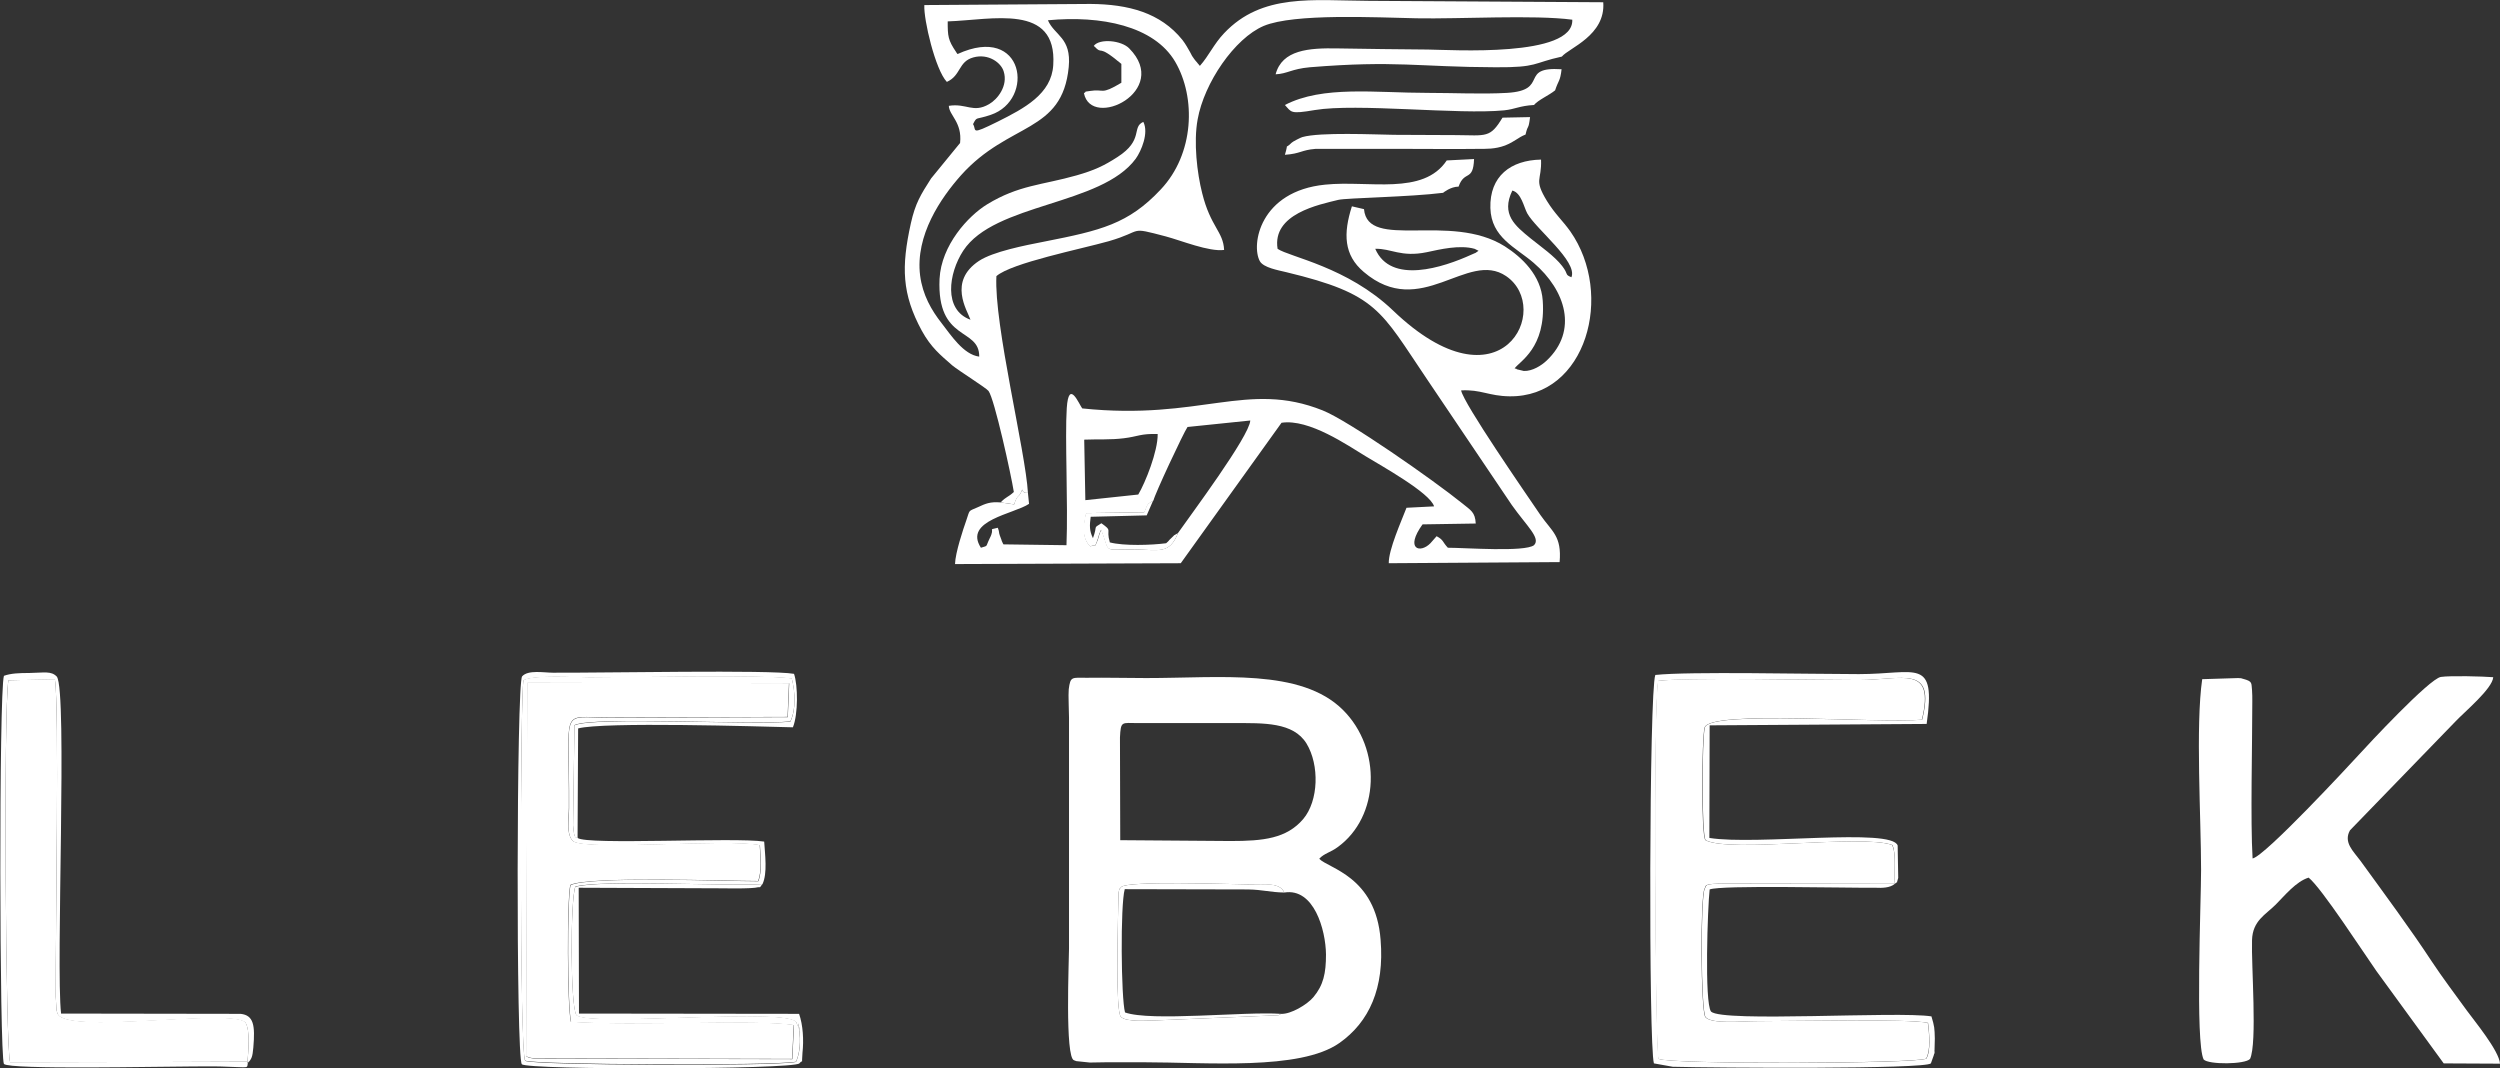 <?xml version="1.0" encoding="utf-8"?>
<!-- Generator: Adobe Illustrator 27.8.0, SVG Export Plug-In . SVG Version: 6.00 Build 0)  -->
<svg version="1.1" id="Ebene_1" xmlns:xodm="http://www.corel.com/coreldraw/odm/2003"
	 xmlns="http://www.w3.org/2000/svg" xmlns:xlink="http://www.w3.org/1999/xlink" x="0px" y="0px" viewBox="0 0 888.2 379.5"
	 style="enable-background:new 0 0 888.2 379.5;" xml:space="preserve">
<rect x="0" y="0" width="888.2" height="379.5" fill="#333333" stroke="none"/>
<style type="text/css">
	.st0{fill-rule:evenodd;clip-rule:evenodd;fill:#FFFFFF;}
</style>
<g id="Ebene_x0020_1">
	<g id="_2595763700160">
		<path class="st0" d="M455.1,360.2c-0.3,0.2-0.6,0.4-0.9,0.5l-42.9,1.8c-3.4,0-11.2,0.8-13.1-1.3c-1.9-2.1-1-31-1-35.1l0.2-8.9
			c0.4-2.1,0.2-1,1-2.1c2.5-2.2,36.6-1,45-0.9c6.5,0.1,11.2-0.7,12.9,2.9c10.5-1.7,14.7,13.2,14.8,22c0,6.7-0.9,10.9-4.5,15.2
			C464.4,356.9,458.6,360.4,455.1,360.2L455.1,360.2z M397.9,262c0.3-6,0.6-5.1,6.4-5.1c11.3,0,22.7,0,34,0
			c10.6,0,21.2-0.4,25.9,7.3c4.6,7.6,4.3,20.3-1.2,26.8c-5.9,6.9-14.1,7.8-25.8,7.8l-39.2-0.3L397.9,262L397.9,262z M468.7,305.1
			c1.7-1.9,4.1-2.3,6.5-4.1c15-10.8,15.8-35,1.9-48.8c-14.9-14.8-43.4-11.3-69.9-11.3c-7,0-14.1-0.2-21.1-0.1
			c-5.3,0-5.8-0.6-6.4,4.1c-0.2,1.9,0.1,7.8,0.1,10.1l0,82c0,4-1.5,38.9,1.8,39.7c0.2,0.1,0.6,0.2,0.8,0.3l4.8,0.5
			c1.9,0,4.1-0.1,6-0.1c4.3,0,8.7,0,13,0c22.4,0,55.6,3,69.6-6.8c10.7-7.5,16.1-19.6,14.7-36.7C488.8,311.3,471.8,308.5,468.7,305.1
			L468.7,305.1z"/>
		<path class="st0" d="M673.2,314c-0.4-4.2,0.6-10.9-1-13.8c-11-3.9-57.7,2.9-66.3-1.7c-1.6-1.7-1.3-36.5-0.3-40
			c1.8-6.4,61.5-1.4,77.2-2.8c4.8-19.8-7.1-14.1-22.5-14.1c-15.9,0-61.4-1-71.2,0.3c-1.8,5.6-1.1,131.7,0.1,134.3
			c4,2,92,1.7,95.1-0.1c1.6-2.7,1.2-8.7,0.6-12.7c-6.8-1.5-48.1-0.6-60.6-0.6c-5.8,0-16.1,1.1-18.4-1.4c-1.7-1.8-1.9-43-0.3-45.7
			c0.7-1-1-1.8,7.6-1.8L673.2,314L673.2,314z"/>
	</g>
	<path class="st0" d="M385.2,156.2c4.6-0.2,9.5,0.1,14.1-0.5c5-0.6,5.9-1.7,12-1.5c0.1,6.1-4.4,17.3-6.9,21.5l-18.8,2L385.2,156.2
		L385.2,156.2z M418.5,189.4c-3,7.7-7.1,5.9-15.2,5.8c-11.8-0.1-8.7,1.7-12-7c-0.1,0.2-0.3,0.5-0.3,0.6c-0.1,0.2-0.2,0.5-0.3,0.7
		l-0.7,2.4c-1.4,2.9,0.1,1.3-2.6,2.2c-2.8-2.6-2.6-6.7-1.5-11.8l20.7-0.3c1.4-3.6,1.1-2.7,3.2-4.2c0.5-2.3,10.6-23.9,12.1-26.1
		l22.3-2.3C443.9,155,422.9,183.1,418.5,189.4L418.5,189.4z M525.3,89.1c-2.1,1.4,0,0.2-2.6,1.4c-9.9,4.5-28.6,10.7-34.1-2.1
		c5.6-0.2,9.1,3.1,18.3,1.2c4.7-1,11.7-2.7,17-1.2L525.3,89.1L525.3,89.1z M543.8,84.7c-5.5-4.5-10.6-8.5-6.5-17
		c3.2,0.8,4.1,5.9,5.3,8.1c3.1,5.6,18,17.1,15.7,22.7c-2.5-1-0.9-0.9-3.3-4C552.3,91,547.4,87.6,543.8,84.7z M365.2,175.1
		c0,0-1.6,0.3-2-1c-0.1-0.2,0.1-0.3,0.1-0.5c-1.4,3.9-1.7,1.4-3,5.6l-4.8-0.7c-3.7-0.3-5.3,0.4-8.1,1.7c-3.6,1.6-2.7,0.7-4.1,4.7
		c-1.1,3.1-3.9,11.5-4,15.5l80.2-0.3l35.8-49.9c9.8-1.5,23.6,8.1,29.9,11.9c5.4,3.3,22.9,13,24.3,17.8l-9.8,0.5
		c-1.8,4.7-6.4,14.9-6.3,19.7l60.7-0.4c0.8-9.3-2.7-10.8-6.8-16.7c-5.5-8.1-27.3-39.6-28.2-44.3c7-0.4,9.8,2,17.2,2.1
		c27.3,0.4,37.3-36.2,21.6-58.6c-2.7-3.8-5.4-6.1-8.3-10.8c-4.8-7.9-1.8-7-2.1-14.7c-10.8,0.2-18.3,5.9-18,17.2
		c0.3,10.5,8.9,13.9,15.4,19.5c11.4,9.8,15.8,24.1,4.6,34.7c-1.9,1.8-5.1,3.8-8.1,3.7l-2.5-0.6c-0.1-0.3-0.5-0.2-0.8-0.3
		c1.7-2.5,11.2-7.2,10-24.1c-0.6-9-7.4-15.4-13.5-19.3c-19.4-12.2-48.7,1.6-50-13.2l-4.3-1c-3.1,9.7-2.9,17.3,4.2,23.3
		c20.3,17.3,36.8-7.9,50.6,1.5c16.7,11.4-1.7,49.1-40.2,12.2c-16.2-15.5-36.8-19-41-21.9c-2-12.4,14.7-15.7,21.6-17.4
		c3-0.7,25.3-1,37.2-2.5c0.1-0.1,2.7-2.2,5.5-2.2c2.1-6,5.2-1.6,5.5-9.8L514,57c-8.4,12.6-27.7,7-43.2,8.6
		c-23.2,2.3-26.4,21.4-23.2,27.2c1.3,2.3,6.5,3.2,9.4,3.9c32.4,7.8,33.4,13.5,49.9,37.9l30.2,44.8c5.3,7.5,10.4,11.8,7.9,14.3
		c-3.3,2.5-24.5,0.9-30.6,0.9c-2-2.1-1.4-2.7-4-4.1l-2.2,2.5c-3.6,3.7-9.2,2.2-2.8-6.7l18.9-0.3c-0.2-4.1-1.8-4.7-4.7-7.1
		c-10.4-8.4-40.6-29.5-49.7-33.1c-26.8-10.7-43.3,3.7-85.4-0.7c-1.1-1.4-4.8-10.7-5.5-0.1c-0.7,10.5,0.5,33.9-0.1,48.7l-22.4-0.3
		c-0.2-0.3-0.3-0.6-0.4-0.8c-0.1-0.2-0.3-0.6-0.3-0.8c-0.1-0.2-0.2-0.5-0.3-0.8c-0.1-0.2-0.2-0.5-0.3-0.8c-0.4-1.1-0.1-1.2-0.7-2.7
		c-3.9,1-0.7-0.4-2.9,3.8c-1.6,3.3-0.4,2.4-3.1,3.3c-6.3-9.7,11.8-12,17.1-15.6L365.2,175.1L365.2,175.1z"/>
	<path class="st0" d="M354.5,43.2c-10.1,5-7.4,3.1-8.8,0.9c1.5-2.9,0.8-1.4,6.3-3.3c15.8-5.3,12-32.5-11.8-21.6
		c-0.2-0.2-0.4-0.5-0.5-0.7c-2.9-4.3-3-5.6-3-10.9c15.7-0.5,38.9-6.6,37.5,15.5C373.6,33.4,363.9,38.5,354.5,43.2z M347.9,126.7
		c-5.6-0.7-10.1-7.7-13.3-11.8c-3.7-4.7-6.8-10.1-7.7-17c-1.8-14.3,7.4-27.6,14.5-35.6c17.1-19.1,36-14.8,38.3-38.5
		c1-10.5-5-11.1-7.4-16.6c18.9-1.8,37.7,2,45.2,14.7c7.5,12.8,6.8,32.8-5.1,45.4c-11.5,12.3-21.4,14.6-41.2,18.5
		c-7.2,1.4-18.4,3.6-23.4,6.9c-11,7.3-4.2,17.5-3,20.9c-9.7-3.5-7.8-16.5-2.6-24.5c11.1-17,49-16,61.3-32.7c2-2.8,4.7-9.2,2.7-13.1
		c-4.3,1.9,0.3,6.4-9.2,12.5c-4.8,3.1-8.2,4.7-14.5,6.5c-12.3,3.5-20.5,3.4-31.8,10.3c-6.7,4.1-16.3,14.5-16.9,26.5
		C332.8,121.6,348,116.2,347.9,126.7L347.9,126.7z M355.5,178.5l4.8,0.7c1.4-4.2,1.6-1.7,3-5.6c0,0.2-0.2,0.3-0.1,0.5
		c0.4,1.3,2,1,2,1c-0.8-14.6-12.1-59.8-11.2-77c5.4-4.7,30-9.6,39.9-12.4c12.8-3.7,6.6-5.3,20.3-1.7c5.6,1.5,15.3,5.5,20.7,4.8
		c-0.3-6.6-4.8-8.1-7.8-20.2c-1.8-7.1-3.1-18.1-1.6-26.2c2.3-12.9,13.1-28.8,23.5-33.2c10.8-4.5,39.9-3,54.3-2.7
		c15.1,0.3,41.8-1.3,55.3,0.5c0.6,13.5-43.1,10.7-51.3,10.6c-10.7-0.1-21.3-0.2-32-0.4c-10.3-0.2-19.8,0.5-22.1,9.2
		c4.2-0.2,5.6-1.9,12.1-2.5c30.7-2.5,38.4-0.1,66,0c15.2,0.1,13.1-1.5,23.6-3.8c2.4-3,15.6-7.5,14.7-19.3l-83.3-0.5
		c-19.8-0.1-37.9-2.8-51.4,11.5c-3.7,3.9-5.4,8-8.6,11.6c-0.2-0.2-0.4-0.4-0.5-0.6c-0.1-0.1-0.4-0.4-0.5-0.6c-0.2-0.2-0.8-0.9-1-1.2
		c-0.9-1.2-0.7-1-1.5-2.5c-0.9-1.5-1.4-2.6-2.7-4.3c-7.8-9.7-19.2-12.7-32.7-12.8l-59,0.4c-0.3,5.1,3.9,23,8,27.3
		c5.1-2.3,4-7.2,9.4-8.7c5.4-1.5,9.9,1.9,10.8,5c1.6,5.1-2.2,9.9-5.2,11.6c-5.7,3.3-8-0.4-14.3,0.6c0.1,3.4,4.8,5.8,4,13.2
		l-10.3,12.6c-3.7,5.8-5.6,8.8-7.2,16c-3.4,15.4-3.2,25,3.9,38.1c3.3,6,6.6,8.6,10.8,12.3c2.3,1.9,12.2,8.1,12.9,9.1
		c2.1,2.7,8.1,30.1,9,35.9C358,176.8,357.5,176.4,355.5,178.5L355.5,178.5z"/>
	<path class="st0" d="M888.2,377.9c-0.3-4.6-9.2-15.3-11.8-18.9c-3.9-5.4-8.6-11.6-12.5-17.5c-7.2-11-17.1-24.4-25.3-35.7
		c-2.5-3.4-6.1-6.5-3.7-10.8l37.5-38.7c3.2-3.4,13.1-11.6,13.4-15.7c-3.7-0.3-15.2-0.6-18.6-0.1c-4.1,0.6-26.2,24.4-29.1,27.6
		c-3.2,3.5-33.4,36.1-37.8,36.9c-0.8-13.4-0.1-40.1-0.1-55.9c0-1,0-2.9-0.1-3.9c-0.3-2.5,0.3-3.1-3.1-4c-2.5-0.6,1,0-1.8-0.3
		l-12.8,0.4c-2.4,16.5-0.4,49.5-0.4,67.8c0,11.4-2.1,61.1,0.9,67.3c1.7,1.9,14.8,1.8,16.5-0.2c2.6-5.6,0.4-33.3,0.7-42.2
		c0.2-6.9,4.8-9,8.4-12.6c3.2-3.2,7.2-8.2,11.7-9.6c4.5,3.5,19.8,27.1,24.1,33.2l23.9,32.8L888.2,377.9L888.2,377.9z"/>
	<path class="st0" d="M187.3,242.5l-0.4,132.7c1.4,0.6-0.1,0.3,2.6,0.8l91.9,0.2l0.6-12.1c-13.9-2-55.7,0.4-79.2-1.1
		c-1.3-5.7-1.4-43.1-0.2-48.6c6.5-3.2,55.7-1.4,66.7-1.4c1.4-3.2,0.8-8.9,0.6-12.8c-11.7-2.3-61,2-66.2-1.3
		c-2.7-2.2-1.6-8.5-1.6-11.9c0.2-36.6-3.5-32.1,14.2-32.1l63.5-0.2l0.5-12L187.3,242.5L187.3,242.5z"/>
	<path class="st0" d="M88.2,377.2l-0.3,0.5c0.3-4.4,1.1-11.4-0.7-14.5c-5.2-5.2-64.6,4.6-66.8-3.3c-0.1-0.3-0.2-0.5-0.3-0.9
		l-0.3-4.9c-0.1-23.5,1.3-103.3-0.3-112.8L3,241.7c-1.8,9.6-1,132.2,0.6,135.8L88.2,377.2L88.2,377.2z"/>
	<path class="st0" d="M673.2,314l-59.9-0.1c-8.5,0-6.9,0.8-7.6,1.8c-1.6,2.7-1.4,43.9,0.3,45.7c2.3,2.5,12.5,1.4,18.4,1.4
		c12.5,0,53.9-0.9,60.6,0.6c0.5,4,1,10-0.6,12.7c-3.1,1.9-91.1,2.1-95.1,0.1c-1.2-2.6-1.9-128.8-0.1-134.3
		c9.8-1.2,55.3-0.3,71.2-0.3c15.5,0,27.4-5.7,22.5,14.1c-15.7,1.4-75.5-3.5-77.2,2.8c-1,3.5-1.2,38.3,0.3,40
		c8.6,4.6,55.3-2.2,66.3,1.7C673.8,303.1,672.8,309.8,673.2,314L673.2,314z M673.2,314c1.5-1.4,0.2,0.9,1.2-2.1l-0.2-11.5
		c-2-6.4-50.3,0-66.9-2.7l0.1-40l77.1-0.5c3.4-23.9-3.5-17.7-24.1-17.7c-17.3,0-60.3-1-72.3,0.3c-2.2,5.8-2.4,131.6-0.5,138l6.7,1.2
		c15.3,0.4,89.6,0.9,91.7-1.2l1-2.8c1-4.3-0.1,2,0.3-2c0-0.1,0.1-3.8,0.1-4c-0.1-3.8-0.1-4.2-1.2-7.9c-12-1.9-74.2,2.2-78.3-1.7
		c-2.4-3.1-1.2-37.2-0.5-43.4c4.1-1.6,48-0.5,59.1-0.6C668.5,315.5,671.5,315.5,673.2,314L673.2,314z"/>
	<path class="st0" d="M280.4,242.8l-0.5,12l-63.5,0.2c-17.8,0-14-4.5-14.2,32.1c0,3.4-1.2,9.7,1.6,11.9c5.3,3.3,54.6-1,66.2,1.3
		c0.2,4,0.8,9.6-0.6,12.8c-11.1,0-60.2-1.9-66.7,1.4c-1.2,5.4-1.1,42.9,0.2,48.6c23.5,1.5,65.2-0.9,79.2,1.1l-0.6,12.1l-91.9-0.2
		c-2.7-0.5-1.3-0.2-2.6-0.8l0.4-132.7L280.4,242.8L280.4,242.8z M270.9,314.1c1.8-3.8,0.9-10.5,0.6-15.1
		c-10.3-1.6-63.1,1.3-66.3-1.3c-0.6-0.5-1.2,0.8-1.6-4.6l0.5-35.5c6.9-3.2,63.2,0.1,76.7-1.3c2.1-4.5,1.7-10.6,0.5-15.3
		c-9.9-1.4-55.8-0.4-71.9-0.4c-4.8,0-19.4-1-23.4,1c-1.2,4.3-1.5,133.3,0.6,135.2c2.7,1.5,88.5,1.9,96.2,0.4c1.4-3,1.7-7.7,1.1-11.2
		c-1.4-7.7,1.8,6.1-0.5-1.8c-0.1-0.2-0.3-0.4-0.4-0.8c-0.7-5.8-74,1.5-78.2-2.8c-2.2-2.8-2.2-41-0.4-45.6
		C212.7,312.5,257.7,314.9,270.9,314.1L270.9,314.1z"/>
	<path class="st0" d="M270.9,314.1c-13.2,0.8-58.2-1.6-66.5,1c-1.8,4.7-1.8,42.8,0.4,45.6c4.2,4.3,77.5-3,78.2,2.8
		c0.1,0.5,0.3,0.6,0.4,0.8c2.3,7.9-0.9-6,0.5,1.8c0.7,3.5,0.3,8.2-1.1,11.2c-7.7,1.6-93.5,1.2-96.2-0.4c-2-1.9-1.8-130.9-0.6-135.2
		c4-2,18.6-1,23.4-1c16.1,0,62-1,71.9,0.4c1.2,4.7,1.6,10.8-0.5,15.3c-13.4,1.3-69.8-1.9-76.7,1.3l-0.5,35.5c0.4,5.4,1,4.1,1.6,4.6
		l0.2-39c8.8-2.4,64.3-0.7,76.3-0.4c1.9-4.6,1.8-15,0.4-19c-8.5-1.5-67.7-0.3-85.7-0.4c-3.1,0-8.8-1.1-10.9,1.3
		c-2,2.4-2.2,135.6-0.1,137.8c2,2.1,96.4,1.9,98.6-0.3c1.5-1.8,0.7,1.1,1.1-3.7c0.5-4.6,0.2-9.9-1.2-13.9l-78.2-0.1l-0.1-44.7
		l50.8,0.2c2.7,0,5.4,0.1,8.1,0c0.7,0,3.2-0.1,3.8-0.2C271.1,314.8,269.3,315.9,270.9,314.1L270.9,314.1z"/>
	<path class="st0" d="M88.2,377.2l-84.6,0.2C2,373.9,1.2,251.3,3,241.7l16.5-0.3c1.6,9.5,0.2,89.3,0.3,112.8l0.3,4.9
		c0.1,0.3,0.2,0.6,0.3,0.9c2.2,7.9,61.6-1.8,66.8,3.3c1.8,3.1,1,10.1,0.7,14.5c1.6-1.6,1.8-2.4,2.1-5.6c0.7-8,0.1-11.5-4.5-12
		l-63.8-0.1c-1.9-16.7,2.3-114.5-1.5-119.7c-2-2.1-4.4-1.4-9.8-1.3c-3.5,0-6.5,0.1-9,1c-1.8,5.7-1.6,134.6,0,137.9
		c2.1,2.1,55.6,0.9,66,0.9c3.7,0,7.4-0.1,11,0C89.9,379.2,87.3,379.8,88.2,377.2L88.2,377.2z"/>
	<path class="st0" d="M545,37.3c1.5-1.8,5.3-3.4,7.5-5.2c1.2-3.7,1.8-3.1,2.3-7.5c-15.4-1-4.1,7.5-19.4,8.4c-8.7,0.5-19.1,0-28,0
		c-18.8,0-37.4-2.7-50.9,4.3c2.4,2.6,1.8,3.3,10.6,1.8c14.9-2.5,51.2,1.7,67.3,0.1C538.3,38.8,539.8,37.6,545,37.3L545,37.3z"/>
	<path class="st0" d="M542,47.8c0.9-4,1-1.3,1.6-6.2l-9.8,0.2c-4.4,7.3-5.7,6.3-16.5,6.2c-7.3-0.1-14.7,0-22-0.1
		c-7-0.1-26.3-1-32.6,0.8c-0.5,0.1-3.6,1.7-3.8,2c-2.8,2.8-0.9-0.7-2.4,4.3c5.6-0.4,5.8-1.7,10.8-2.1l34,0c7.7,0,15.3,0.1,23,0
		c4,0,6.8,0.1,10.4-1.2C538.4,50.2,539.2,48.9,542,47.8L542,47.8z"/>
	<path class="st0" d="M455.1,360.2c-12.8-0.9-46.2,2.8-55.4-0.5c-1.4-5-1.7-38.1-0.1-43.8l43.8,0.1c5.4,0.1,7.7,1,12.9,1.1
		c-1.7-3.6-6.4-2.9-12.9-2.9c-8.3-0.1-42.5-1.3-45,0.9c-0.8,1.1-0.6,0.1-1,2.1l-0.2,8.9c0,4.1-0.9,33,1,35.1
		c1.9,2.1,9.7,1.3,13.1,1.3l42.9-1.8C454.5,360.6,454.8,360.4,455.1,360.2L455.1,360.2z"/>
	<path class="st0" d="M388.6,16.3c3.7,3.8,0.6-1.3,9.8,6.4l0,6.7c-7.5,4.5-6,2.1-11,2.9c-3.1,0.5-0.8-0.1-2.3,0.8
		c2.6,13.1,31-0.8,16.1-15.9C398.4,14.3,390.6,13.6,388.6,16.3L388.6,16.3z"/>
	<path class="st0" d="M418.5,189.4c-2.6,1.6-0.2-0.2-2.7,2.1c-0.6,0.5-0.3,0.5-1.5,1.5c-5.2,0.7-15.1,1-20-0.3
		c-1.5-5.2,1.2-3.8-3-6.8c-3.2,2-1.2,0.5-3,5.3c-1.3-2.7-1.2-4.5-0.8-7.6l19.9-0.5l2.3-5.3c-2.1,1.5-1.8,0.6-3.2,4.2l-20.7,0.3
		c-1.2,5-1.3,9.1,1.5,11.8c2.7-0.9,1.3,0.7,2.6-2.2l0.7-2.4c0.1-0.2,0.3-0.5,0.3-0.7c0.1-0.1,0.2-0.4,0.3-0.6c3.3,8.7,0.2,6.9,12,7
		C411.4,195.3,415.5,197.2,418.5,189.4L418.5,189.4z"/>
</g>
</svg>
